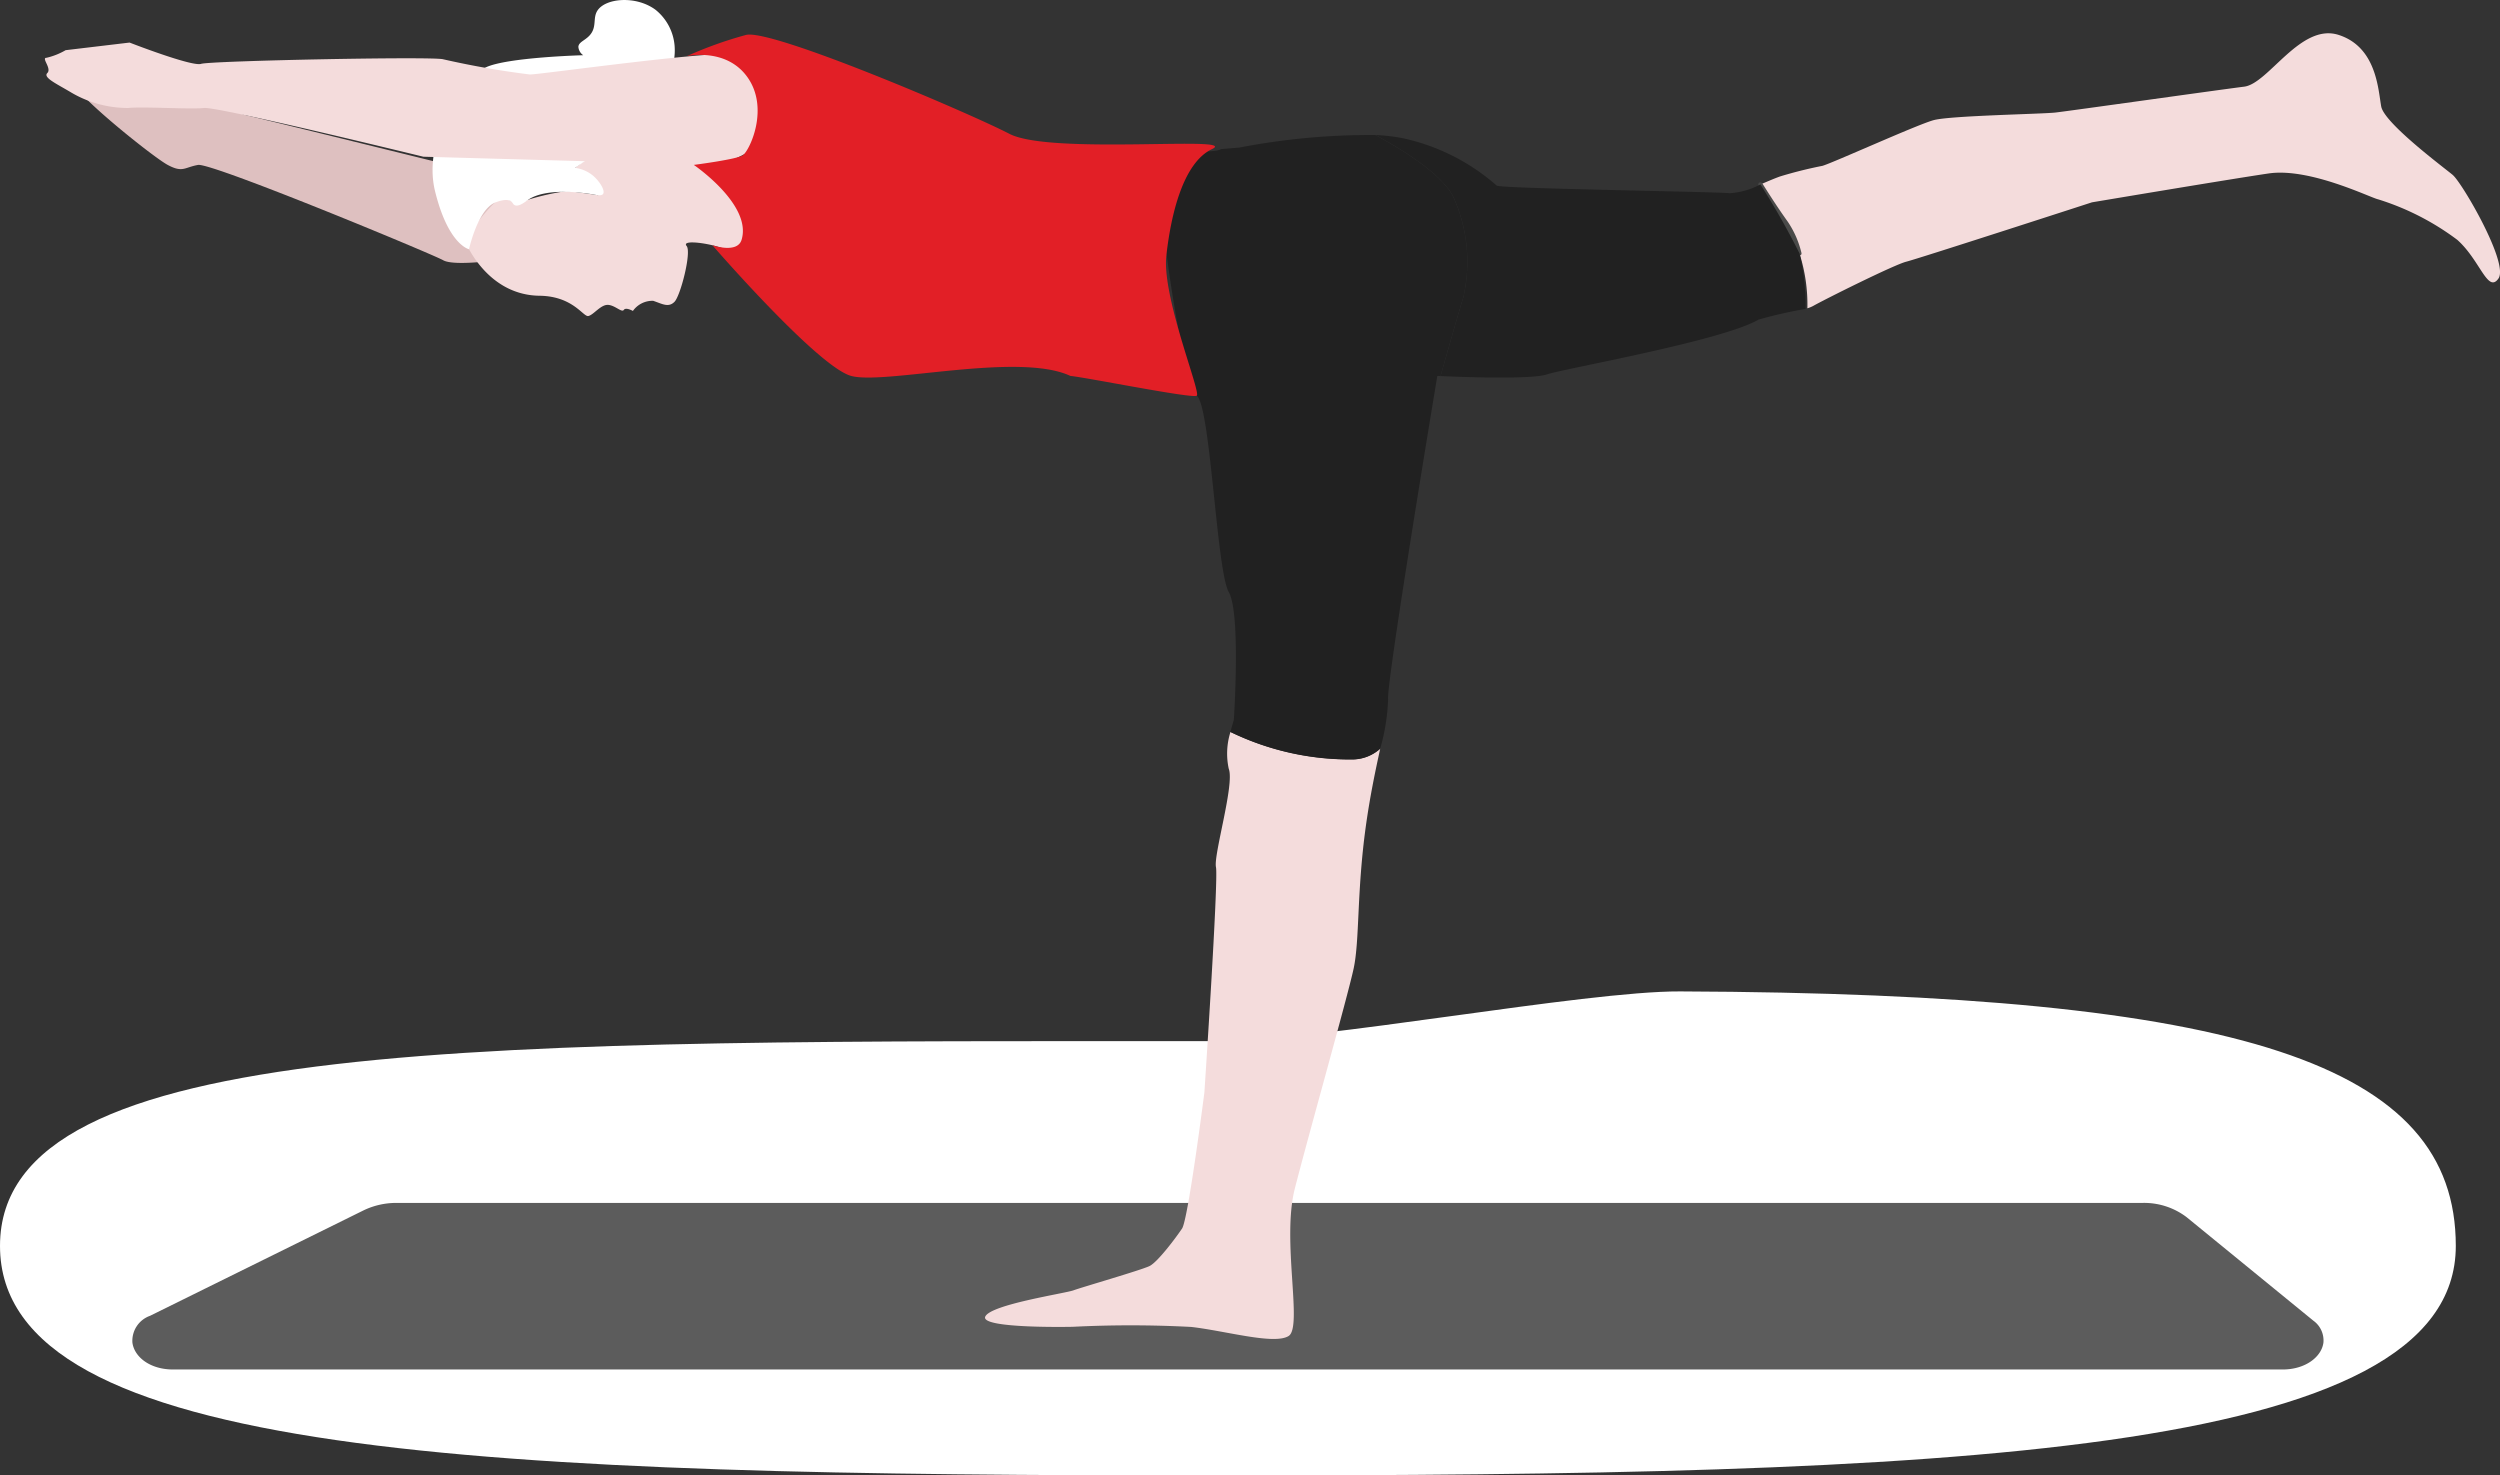 <svg xmlns="http://www.w3.org/2000/svg" width="246.62" height="145.553" viewBox="0 0 246.62 145.553">
  <rect x="0" y="0" width="246.62" height="145.553" fill="#333333" stroke="none"/>
  <g id="Group_196854" data-name="Group 196854" transform="translate(-147.752 -6315.746)">
    <path id="Path_20465" data-name="Path 20465" d="M128.111,61.041c10.178,0,36.195-4.943,45.7-4.906,55.576.218,76.519,7.191,76.519,25.108,0,20.881-50.543,22.645-122.22,22.645S8.07,102.124,8.07,81.243,56.434,61.041,128.111,61.041Z" transform="translate(139.682 6357.411)" fill="#fff"/>
    <path id="Path_57030" data-name="Path 57030" d="M216.16,243.016c-.172,1.4-1.756,2.663-4.031,2.663H4.044C1.7,245.679.19,244.4.018,243.016a2.615,2.615,0,0,1,1.736-2.631l21.081-10.41a7.429,7.429,0,0,1,3.266-.729H198.335a6.921,6.921,0,0,1,4.33,1.409l12.495,10.205a2.4,2.4,0,0,1,1,2.155" transform="translate(160.795 6205.165)" fill="#5c5c5c"/>
    <g id="Group_196853" data-name="Group 196853" transform="translate(0 -3)">
      <path id="Path_91880" data-name="Path 91880" d="M48.41,36.507s-4.205.6-5.256,0-22.828-9.636-24.18-9.4-1.5.8-3-.005-9.912-7.567-9.311-8.319,13.667.9,14.117,1.5a5.821,5.821,0,0,0,3.045,1.952c1.383.3,22.186,5.445,22.186,5.445l5.557,6.12Z" transform="translate(148.315 6307.91)" fill="#dec0c0"/>
      <path id="Path_91881" data-name="Path 91881" d="M99.222,41.48s2.069,5.446,7.409,5.513c3.3.042,4.305,2.1,4.806,2s1.2-1.1,1.9-1.1,1.4.8,1.6.5.9.1.9.1a2.36,2.36,0,0,1,2-1c.9.3,1.5.7,2.1.1s1.7-4.906,1.2-5.507,1.737-.34,3.118.081,3.691,1.221,3.691,1.221l-.7-9.111-12.315-3.7-4.806,3.8a1.489,1.489,0,0,0,.7,1.5,18.618,18.618,0,0,1,1.6,1.2s-2.6-.4-3.2-.4a24.627,24.627,0,0,0-4.506,1.1c-.6.3-1.1-.6-2-.3s-3.5,4-3.5,4" transform="translate(94.35 6300.928)" fill="#f4dcdc"/>
      <path id="Path_91882" data-name="Path 91882" d="M95.271,24.587s-2.05-.419-3.351-5.725,2.9-11.214,5.006-12.215,9.612-1.2,9.612-1.2a1.1,1.1,0,0,1-.48-.833c.038-.457.606-.6,1.063-1.072.816-.841.318-1.733.819-2.5.813-1.244,3.82-1.495,5.732-.075a5.081,5.081,0,0,1,1.877,3.529,5.7,5.7,0,0,1-.5,2.854c-1.692,4.037-8.576,8.718-9.311,9.212a3.479,3.479,0,0,1,1.777.776c.635.542,1.222,1.474.976,1.8-.152.2-.578.114-.836.067-.39-.071-4.645-.848-6.6.534-.26.184-.893.7-1.29.493-.15-.078-.161-.2-.295-.325-.438-.4-1.4-.013-1.626.078-1.675.669-2.531,4.41-2.574,4.6" transform="translate(98.749 6318.746)" fill="#fff"/>
      <path id="Path_91883" data-name="Path 91883" d="M66.545,22.132l-29.206-.814s-20.275-4.956-21.627-4.806-6.007-.157-7.509,0a11.021,11.021,0,0,1-5.557-1.5c-1.5-.9-2.854-1.5-2.4-1.952s-.627-1.5-.088-1.5a6.739,6.739,0,0,0,1.89-.751l6.308-.751s6.158,2.4,7.059,2.1,22.828-.751,23.879-.451a85.161,85.161,0,0,0,8.561,1.5c1.051,0,19.073-2.553,20.725-1.952s4.656,5.163,3.3,7.388-5.336,3.488-5.336,3.488" transform="translate(152.178 6312.887)" fill="#f4dcdc"/>
      <path id="Path_91884" data-name="Path 91884" d="M246.513,173.1a7.1,7.1,0,0,0-.169,3.619c.6,1.5-1.518,8.51-1.259,9.712s-1.143,22.227-1.143,22.227-1.6,12.515-2.2,13.416-2.4,3.3-3.2,3.7-6.708,2.1-7.509,2.4-8.21,1.4-8.711,2.6,8.611,1,8.611,1a113.442,113.442,0,0,1,11.714.013c3.4.388,8.21,1.79,9.612.889s-.7-9.412.6-14.518,5.206-18.923,5.807-21.727.3-7.509,1.2-14.017c.422-3.048.974-5.627,1.423-7.681a4.125,4.125,0,0,1-2.624,1.061,26.985,26.985,0,0,1-12.146-2.706" transform="translate(22.62 6217.859)" fill="#f4dcdc"/>
      <path id="Path_91885" data-name="Path 91885" d="M473.982,21.848c-.9-.751-6.758-5.106-7.059-6.758s-.451-5.857-4.205-7.059-6.909,4.806-9.311,5.106-17.271,2.4-18.623,2.553-10.363.3-12.015.751-9.912,4.205-10.964,4.506A42.437,42.437,0,0,0,407.6,22c-.586.213-1.248.5-1.905.78.8,1.284,1.673,2.617,2.506,3.778a9.2,9.2,0,0,1,1.332,3.026A16.648,16.648,0,0,1,410.317,35a3.043,3.043,0,0,0,.587-.24c1.051-.6,7.96-4.055,9.161-4.355s18.323-5.857,18.323-5.857S451.755,22.3,455.81,21.7s10.062,2.4,10.813,2.553a25.741,25.741,0,0,1,7.81,4c2.253,2.009,3,5.313,4.055,3.811s-3.6-9.462-4.506-10.213" transform="translate(-84.269 6314.158)" fill="#f4dcdc"/>
      <path id="Path_91886" data-name="Path 91886" d="M409.222,50.329a.209.209,0,0,1-.191-.124,72.053,72.053,0,0,0-3.839-6.774.209.209,0,0,1,.1-.3.225.225,0,0,1,.264.079c.918,1.469,1.759,2.737,2.5,3.767a9.377,9.377,0,0,1,1.364,3.1.208.208,0,0,1-.2.262" transform="translate(-83.958 6293.619)" fill="#4a4a49"/>
      <path id="Path_91887" data-name="Path 91887" d="M292.606,37.925c-1.141-2.168-4.753-4.466-7.65-6.042a67.927,67.927,0,0,0-13.426,1.236l-1.8.15c-.951.572-4.956-.325-5.857,1.565s2.1,21.714,3.454,22.765,1.952,17.271,3.154,19.374.5,12.615.5,12.615-.164.5-.332,1.187a26.987,26.987,0,0,0,12.146,2.706,4.126,4.126,0,0,0,2.625-1.061,20.3,20.3,0,0,0,.779-4.835c-.2-1.6,4.856-31.939,4.856-31.939l.315.015c.8-2.824,1.979-6.948,2.238-7.724a15.562,15.562,0,0,0-1-10.012" transform="translate(-1.514 6300.184)" fill="#212121"/>
      <path id="Path_91888" data-name="Path 91888" d="M331.556,55.545c1.8-.6,17.271-3.3,20.876-5.406a46.168,46.168,0,0,1,4.638-1.057,22.126,22.126,0,0,0-.6-5.476,75.678,75.678,0,0,0-3.852-6.8,7.567,7.567,0,0,1-3.037.867c-1.051-.151-22.528-.451-22.978-.751a20.62,20.62,0,0,0-9.161-4.655,17.511,17.511,0,0,0-2.794-.335c2.9,1.575,6.508,3.873,7.65,6.042a15.561,15.561,0,0,1,1,10.012c-.259.776-1.436,4.9-2.238,7.724,1.6.073,8.9.37,10.5-.165" transform="translate(-31.203 6300.135)" fill="#212121"/>
      <path id="Path_91889" data-name="Path 91889" d="M152.483,21.039s5.772,3.926,4.706,7.39c-.426,1.383-2.878.53-2.878.53S164.7,40.951,168,41.852s16.52-2.4,21.627,0c1.652.16,12.015,2.253,12.465,1.952s-3.454-9.762-3-13.817,1.652-9.161,4.506-10.513-15.92.6-19.975-1.5S160.192,7.61,157.639,8.21a39.218,39.218,0,0,0-5.857,2.1s3.9-.9,6.007,2.1.285,7.04-.451,7.659c-.476.4-4.856.964-4.856.964" transform="translate(63.717 6313.979)" fill="#e21f26"/>
    </g>
  </g>
</svg>
